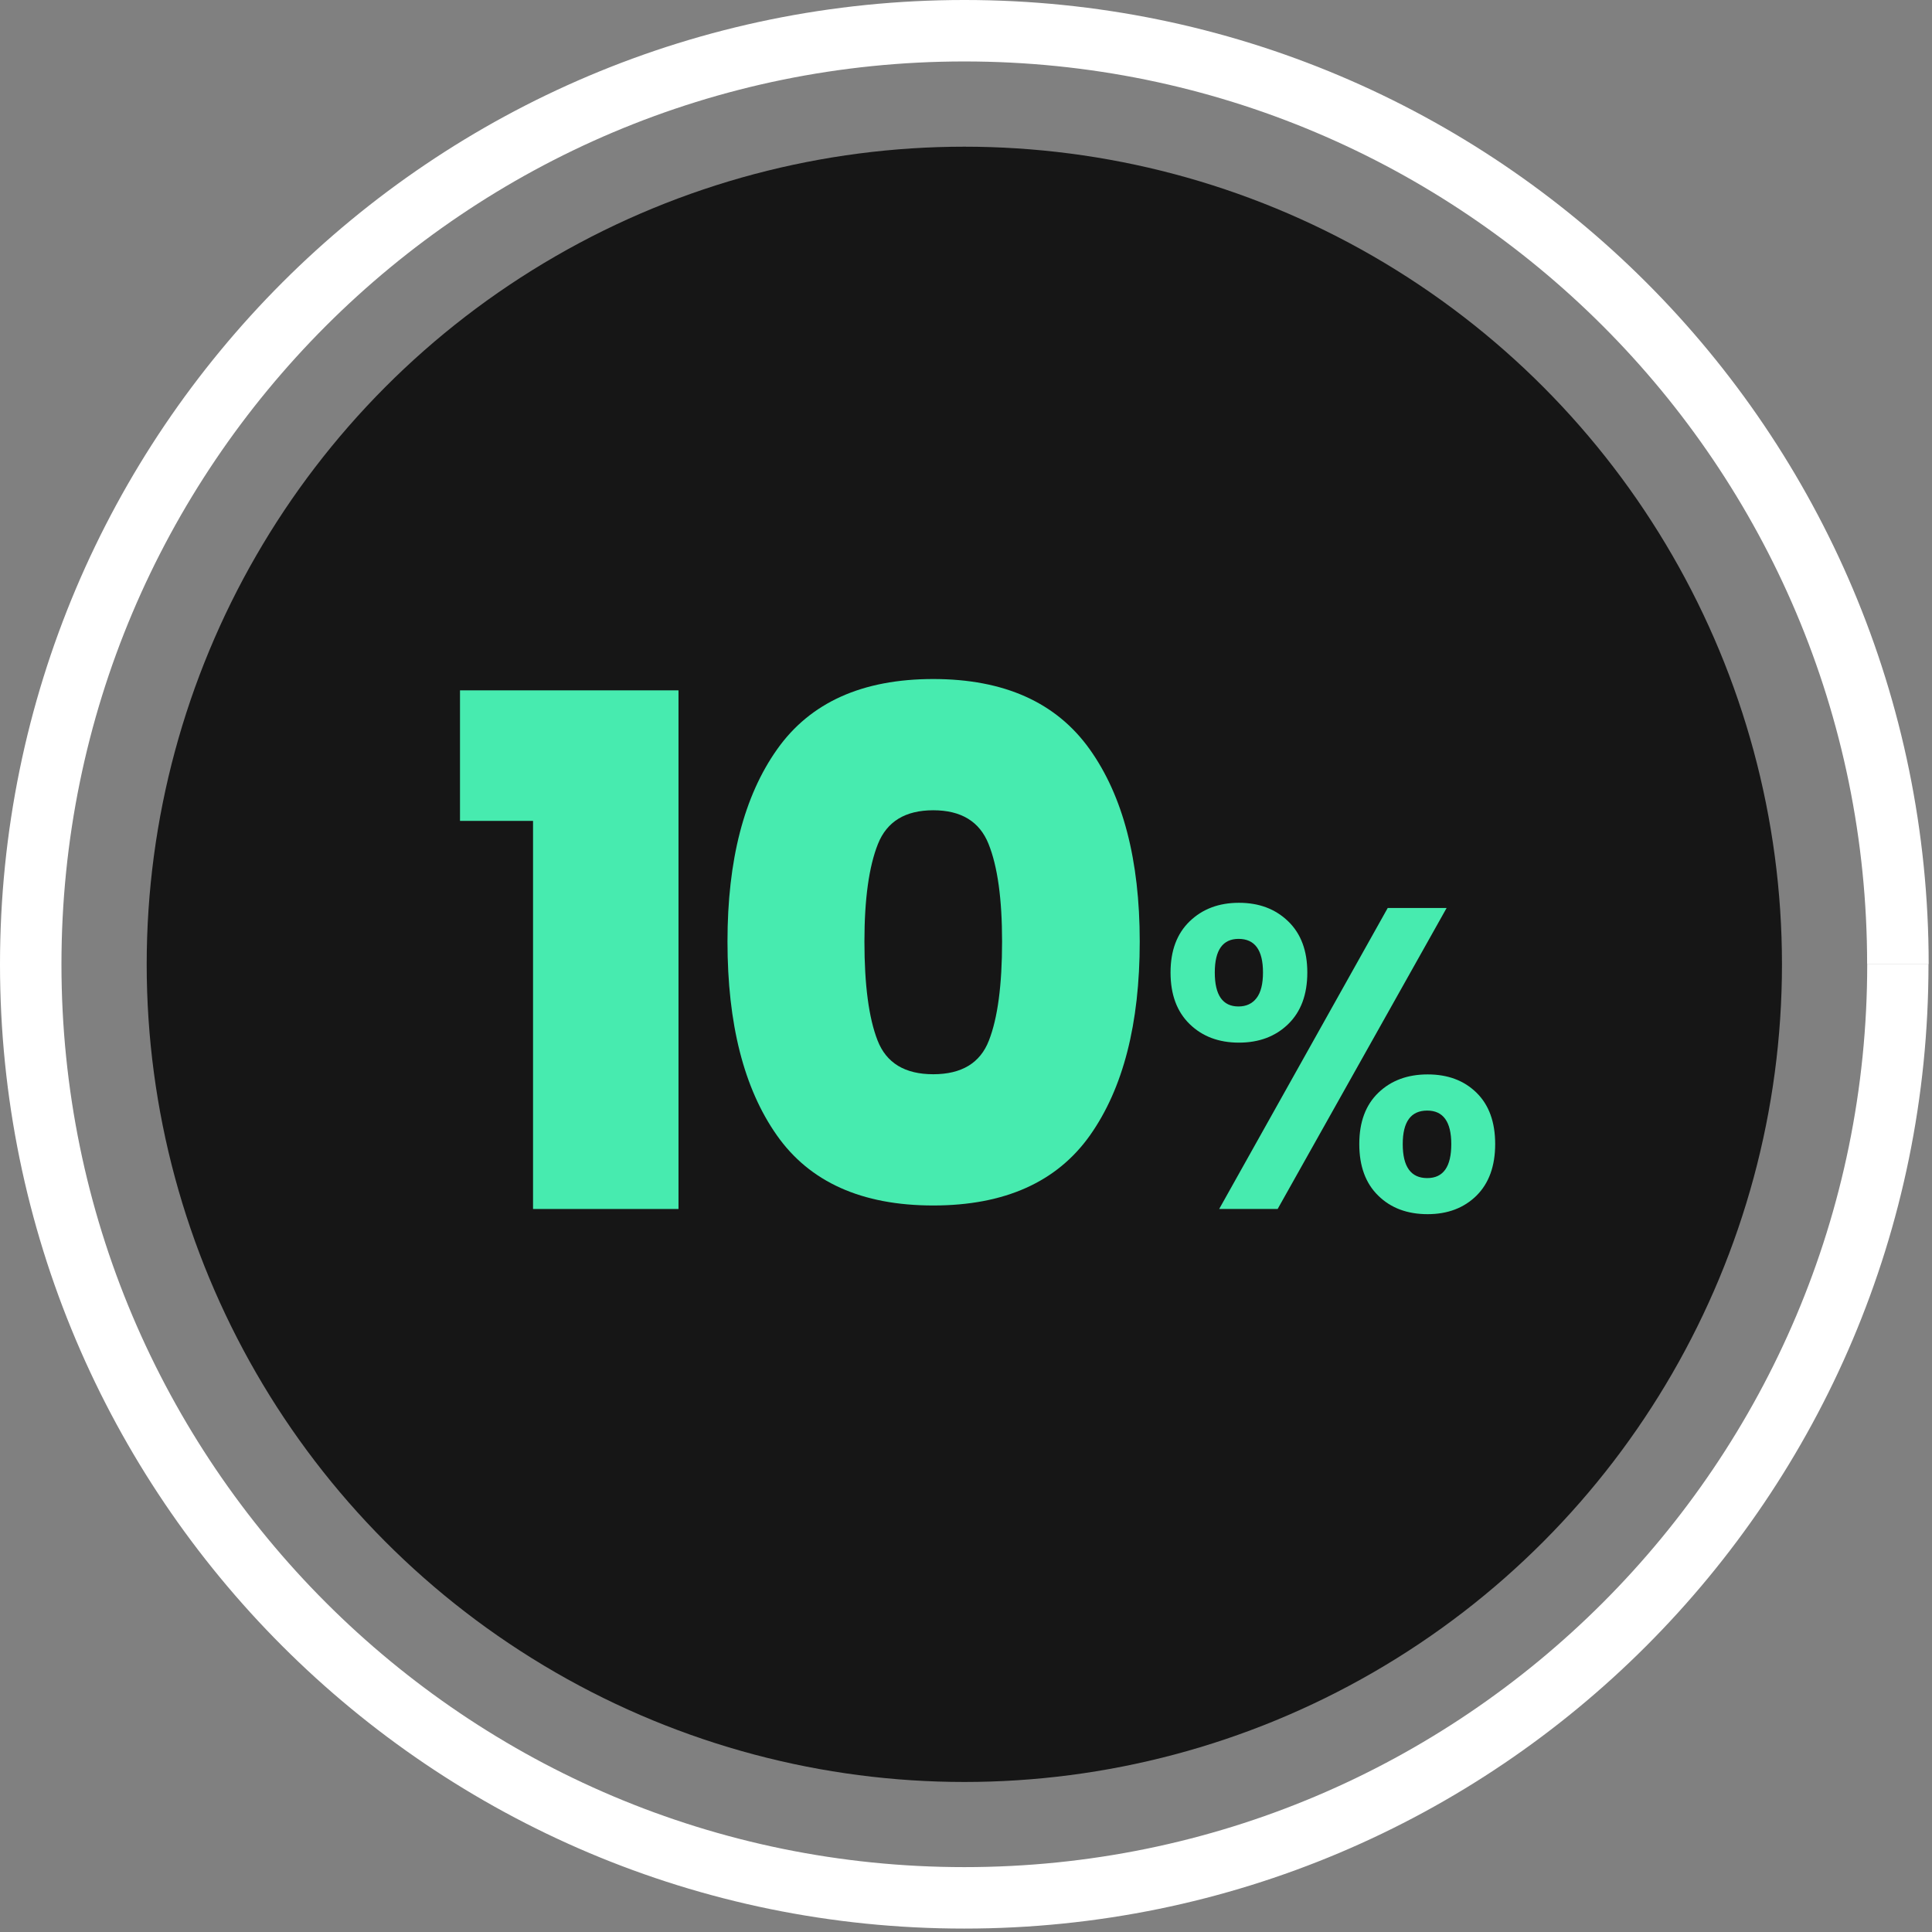 <?xml version="1.0" encoding="UTF-8" standalone="no"?><!DOCTYPE svg PUBLIC "-//W3C//DTD SVG 1.1//EN" "http://www.w3.org/Graphics/SVG/1.1/DTD/svg11.dtd"><svg width="100%" height="100%" viewBox="0 0 917 917" version="1.1" xmlns="http://www.w3.org/2000/svg" xmlns:xlink="http://www.w3.org/1999/xlink" xml:space="preserve" xmlns:serif="http://www.serif.com/" style="fill-rule:evenodd;clip-rule:evenodd;stroke-linejoin:round;stroke-miterlimit:2;"><rect x="0" y="0" width="917" height="917" fill="#808080" stroke="none"/><g><g><circle cx="457.708" cy="457.708" r="388.083" style="fill:#161616;"/><path d="M915.333,457.708l-29.083,0c0,118.375 -47.958,225.417 -125.5,303c-77.583,77.584 -184.625,125.5 -303,125.5c-118.375,0 -225.417,-47.958 -303,-125.5c-77.625,-77.583 -125.583,-184.625 -125.583,-303c-0,-118.375 47.958,-225.416 125.5,-303c77.625,-77.583 184.666,-125.541 303.041,-125.541c118.375,-0 225.417,47.958 303,125.5c77.584,77.583 125.5,184.625 125.5,303l29.209,-0c-0,-126.334 -51.25,-240.875 -134.042,-323.625c-82.792,-82.792 -197.333,-134.042 -323.667,-134.042c-126.333,-0 -240.875,51.25 -323.666,134.042c-82.792,82.791 -134.042,197.333 -134.042,323.666c0,126.334 51.25,240.875 134.042,323.625c82.791,82.792 197.291,134.084 323.625,134.042c126.333,-0 240.875,-51.25 323.625,-134.042c82.791,-82.791 134.083,-197.291 134.041,-323.625Z" style="fill:#fff;fill-rule:nonzero;"/></g><g><path d="M218.333,389.625l0,-61.958l103.709,-0l-0,246.166l-69.042,0l-0,-184.208l-34.667,-0Z" style="fill:#47ebaf;fill-rule:nonzero;"/><g><path d="M368.875,355.625c15.708,-22.208 40.417,-33.333 74.083,-33.333c33.667,-0 58.417,11.125 74.25,33.333c15.834,22.208 23.75,52.667 23.75,91.25c0,39.083 -7.875,69.708 -23.583,91.958c-15.708,22.209 -40.542,33.334 -74.417,33.334c-33.916,-0 -58.666,-11.125 -74.25,-33.334c-15.625,-22.208 -23.416,-52.875 -23.416,-91.958c-0,-38.583 7.833,-69.042 23.583,-91.25Zm100.333,44.958c-4.25,-10.666 -13.041,-16 -26.25,-16c-13.25,0 -22,5.334 -26.25,16c-4.25,10.667 -6.416,26.084 -6.416,46.292c-0,20.667 2.083,36.333 6.25,47c4.166,10.667 12.958,16 26.416,16c13.459,0 22.292,-5.333 26.417,-16c4.167,-10.667 6.25,-26.333 6.25,-47c0,-20.208 -2.125,-35.625 -6.417,-46.292Z" style="fill:#47ebaf;fill-rule:nonzero;"/></g><path d="M564.667,437.292c6.041,-5.834 13.833,-8.792 23.375,-8.792c9.541,0 17.291,2.917 23.375,8.792c6.083,5.875 9.083,13.958 9.083,24.291c0,10.5 -3.042,18.625 -9.083,24.5c-6.042,5.875 -13.834,8.792 -23.375,8.792c-9.542,0 -17.334,-2.917 -23.375,-8.792c-6.042,-5.875 -9.084,-14 -9.084,-24.5c0,-10.333 3,-18.416 9.084,-24.291Zm11.916,24.291c0,10.75 3.75,16.125 11.25,16.125c3.667,0 6.542,-1.333 8.584,-4c2.041,-2.666 3.041,-6.708 3.041,-12.166c0,-10.625 -3.875,-15.917 -11.625,-15.917c-7.5,0.042 -11.25,5.333 -11.25,15.958Zm110.042,-30.625l-80.208,142.875l-27.75,0l80,-142.875l27.958,0Zm-32.375,87.667c6.042,-5.792 13.833,-8.667 23.375,-8.667c9.542,0 17.25,2.875 23.167,8.667c5.916,5.792 8.875,13.917 8.875,24.375c-0,10.458 -2.959,18.625 -8.875,24.5c-5.917,5.833 -13.667,8.792 -23.167,8.792c-9.667,-0 -17.5,-2.917 -23.458,-8.792c-6,-5.833 -9,-14 -9,-24.5c-0,-10.458 3.041,-18.583 9.083,-24.375Zm11.542,24.417c-0,10.75 3.875,16.125 11.625,16.125c7.625,-0 11.416,-5.375 11.416,-16.125c0,-10.625 -3.833,-15.917 -11.416,-15.917c-7.75,0 -11.625,5.292 -11.625,15.917Z" style="fill:#47ebaf;fill-rule:nonzero;"/></g></g></svg>